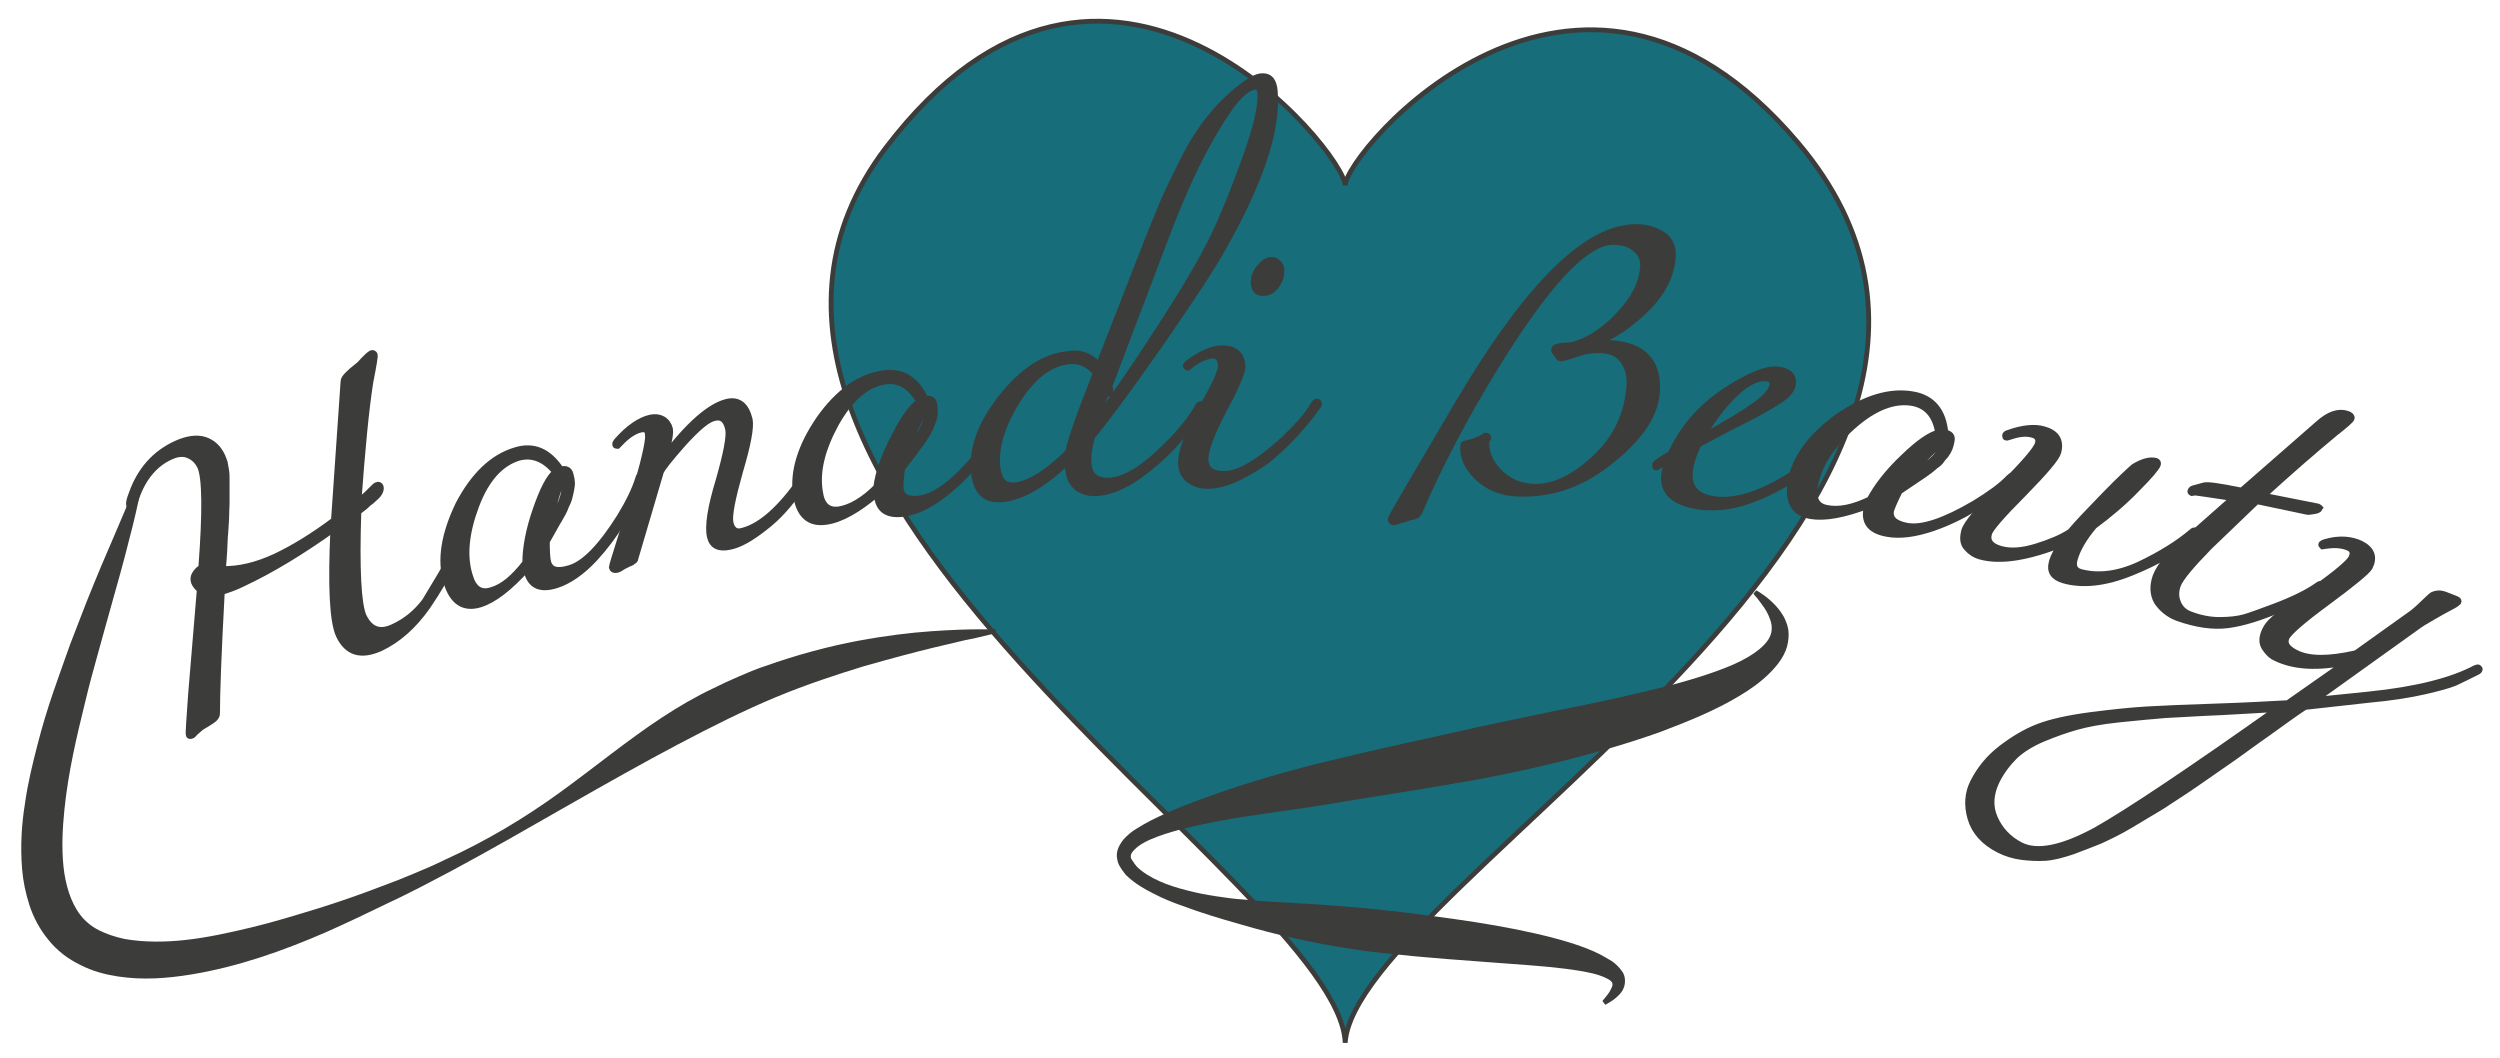 <?xml version="1.0" encoding="utf-8"?>
<!-- Generator: Adobe Illustrator 18.1.1, SVG Export Plug-In . SVG Version: 6.00 Build 0)  -->
<svg version="1.2" baseProfile="tiny" id="Layer_1" xmlns="http://www.w3.org/2000/svg" xmlns:xlink="http://www.w3.org/1999/xlink"
	 x="0px" y="0px" viewBox="0 0 520 220" xml:space="preserve">
<path fill="#176D79" stroke="#3C3C3B" stroke-miterlimit="10" d="M279.8,38.6c0-6.8,48-63.5,94.2-8.9c62,73.3-92,154.3-94.2,187.2
	c-1.3-32.9-148.1-116.8-95.6-186.1C230.2-29.7,279.8,31.8,279.8,38.6z"/>
<g>
	<path fill="none" d="M12.5,174.1c90.1-90.1,410.9-107.6,518.5,0"/>
	<path fill="#3C3C3B" stroke="#3C3C3B" stroke-width="1.5" stroke-miterlimit="10" d="M88.8,126.1c-2.9,4.1-6.1,6.9-9.7,8.6
		c-4,1.8-6.8,1-8.5-2.6c-1.3-2.8-1.7-10.2-1.1-22.3c-6.7,4.8-13.1,8.7-19.1,11.5c-1.6,0.8-3.1,1.3-4.4,1.7c-0.7,12.8-1,21.3-1,25.4
		c0,0.4-0.2,0.7-0.5,1c-0.3,0.3-0.8,0.6-1.6,1.1c-0.7,0.4-1.2,0.7-1.5,1c-0.5,0.4-0.9,0.8-1.1,1s-0.3,0.4-0.5,0.4
		c-0.2,0.1-0.4,0.1-0.4-0.1c-0.1-0.2,0.1-3.1,0.5-8.6l1.8-21.6c-0.6-0.5-1-1-1.2-1.5c-0.2-0.5-0.2-1.1,0.2-1.7
		c0.4-0.6,0.8-1,1.3-1.2c0.9-11.7,0.8-18.8-0.2-21.1c-0.5-1.1-1.3-2-2.5-2.5c-1.1-0.5-2.4-0.4-3.9,0.3c-3.3,1.5-5.7,4.4-7.2,8.6
		l-0.7,1.8c-0.2,0.1-0.4,0-0.5-0.2c-0.1-0.3,0-1.1,0.5-2.3c1.7-4.9,4.8-8.4,9.2-10.4c2.2-1,4.2-1.3,5.8-0.8c1.6,0.5,2.8,1.6,3.6,3.3
		c0.2,0.4,0.3,0.8,0.5,1.3c0.1,0.5,0.2,1.1,0.3,1.7c0.1,0.6,0.1,1.3,0.1,1.9c0,0.6,0,1.4,0,2.4c0,1,0,1.8,0,2.6c0,0.7-0.1,1.7-0.1,3
		c-0.1,1.3-0.1,2.3-0.2,3.2c-0.1,0.8-0.1,2.1-0.2,3.7c-0.1,1.6-0.2,2.9-0.3,3.8c3.5,0.1,7.2-0.8,11.1-2.6c3.8-1.8,7.9-4.3,12.3-7.6
		l2-29c0-0.6,1-1.6,2.9-3.1c0.3-0.2,0.7-0.6,1.3-1.3c0.6-0.6,1.1-1.1,1.5-1.3c0.2-0.1,0.4,0,0.5,0.2c0.1,0.2-0.2,2.1-0.9,5.6
		c-0.9,5.7-1.7,14.1-2.5,25.1c1-0.7,1.8-1.4,2.4-2c0.6-0.6,1-1,1.2-1.2c0.2-0.2,0.4-0.3,0.5-0.3c0.2-0.1,0.4,0,0.5,0.2
		c0.1,0.2,0.1,0.5,0,0.8c-0.1,0.3-0.3,0.7-0.7,1.1c-0.4,0.4-0.8,0.7-1.1,1c-0.3,0.2-0.8,0.6-1.4,1.2c-0.7,0.5-1.1,0.9-1.4,1.1
		c-0.4,12,0,19.3,1.1,21.8c1.4,2.9,3.5,3.7,6.4,2.3c2.6-1.2,4.8-3,6.6-5.4c2.6-4.3,4.2-7,4.7-7.9c0.9-2,1.9-4.8,2.8-8.6
		c0-0.3,0.1-0.5,0.3-0.5c0.1-0.1,0.3,0,0.3,0.1c0,0.1,0,0.2,0,0.4c-0.8,3.6-1.8,6.6-2.9,9.1C92.8,119.8,91.1,122.7,88.8,126.1z"/>
	<path fill="#3C3C3B" stroke="#3C3C3B" stroke-width="1.5" stroke-miterlimit="10" d="M107.2,93.8c3.8-1.2,6.9,0.2,9.4,4
		c1-0.3,1.7,0,1.9,0.8c0.1,0.5,0.3,1,0.3,1.5c0.1,0.5,0,1.1-0.1,1.6c-0.1,0.6-0.2,1-0.3,1.4c-0.1,0.4-0.2,0.9-0.5,1.5
		c-0.3,0.6-0.5,1.1-0.6,1.4c-0.1,0.3-0.4,0.8-0.8,1.5c-0.4,0.7-0.6,1.1-0.7,1.2l-2.2,3.9c0,2.3,0.1,3.7,0.3,4.4
		c0.5,1.7,2,2.1,4.6,1.3c3.1-0.9,6.6-4.5,10.5-10.7c1.9-3.1,3.2-5.8,3.9-8.1c0.1-0.3,0.2-0.5,0.4-0.5c0.2,0,0.3,0,0.3,0.2
		c0,0.1,0,0.2,0,0.4c-2.3,6.3-5.7,11.8-10,16.5c-2.7,2.9-5.4,4.7-7.9,5.5c-3.2,1-5.1,0.2-5.9-2.4c0-0.2-0.1-0.4-0.1-0.6
		c0-0.3-0.1-0.4-0.1-0.5c-3.7,4.1-6.9,6.6-9.8,7.5c-3.3,1-5.6-0.5-6.8-4.5c-1.4-4.6-0.5-10,2.5-16.2C98.6,99,102.5,95.2,107.2,93.8z
		 M107.8,95.1c-3.8,1.2-6.8,4.5-8.9,10.1c-2.1,5.6-2.6,10.5-1.3,14.6c0.8,2.8,2.4,3.8,4.6,3.1c2.5-0.7,4.8-2.7,7.2-5.8
		c0-3.2,0.7-6.9,2.2-11.2c1.4-4,2.7-6.6,4.1-7.7C113.3,95.3,110.7,94.3,107.8,95.1z M113.9,110.8c2.8-5.3,4-8.6,3.6-9.9
		c-0.1-0.3-0.3-0.4-0.6-0.3C116.1,100.8,115.1,104.2,113.9,110.8z"/>
	<path fill="#3C3C3B" stroke="#3C3C3B" stroke-width="1.5" stroke-miterlimit="10" d="M133.3,89.2c-1.4,0.3-2.9,1.3-4.4,2.9
		l-0.5,0.5c-0.2,0-0.3,0-0.3-0.2c0-0.2,0.1-0.3,0.3-0.6c2.4-2.7,4.7-4.3,6.9-4.8c1-0.2,1.8-0.1,2.5,0.3c0.7,0.4,1.2,1.1,1.4,1.9
		c0.2,0.9-0.2,3-1.2,6.2c5.3-7,9.8-10.9,13.3-11.7c2.3-0.5,3.8,0.7,4.5,3.6c0.3,1.5-0.3,5-2,10.7c-1.6,5.7-2.3,9.2-2,10.7
		c0.3,1.5,1.2,2.2,2.4,1.9c3.6-0.8,7.5-4,11.7-9.7c2.5-3.4,4.2-6.3,5-8.5c0.1-0.3,0.2-0.4,0.4-0.5c0.2,0,0.3,0,0.3,0.2
		c0,0.1,0,0.2,0,0.4c-1,2.3-2.6,5.1-4.9,8.6c-2.4,3.6-5,6.5-7.8,8.6c-2.8,2.2-5.1,3.5-7.1,3.9c-2.3,0.5-3.6-0.2-4-2
		c-0.5-2.1,0.1-6,1.8-11.6c1.6-5.6,2.3-9.2,2-10.7c-0.4-2-1.4-2.9-3-2.5c-1.5,0.3-3.6,2.1-6.6,5.4c-2.9,3.3-4.5,5.3-4.7,6l-5.3,18
		c0,0.2-0.1,0.3-0.3,0.4c-0.1,0.1-0.3,0.2-0.4,0.3c-0.2,0.1-0.4,0.2-0.7,0.3c-0.3,0.2-0.6,0.3-0.8,0.4c-0.8,0.5-1.3,0.8-1.5,0.8
		c-0.5,0.1-0.8,0-0.9-0.4c0-0.2,0.6-2.2,1.9-6.3c1.6-4.9,2.8-8.6,3.4-11c1.7-5.9,2.4-9.4,2.2-10.3C134.9,89.4,134.3,89,133.3,89.2z"
		/>
	<path fill="#3C3C3B" stroke="#3C3C3B" stroke-width="1.5" stroke-miterlimit="10" d="M183.7,77.8c3.9-0.6,6.8,1.2,8.7,5.3
		c1.1-0.2,1.7,0.2,1.8,1.1c0.1,0.5,0.1,1,0.1,1.6c0,0.5-0.1,1.1-0.3,1.6c-0.2,0.5-0.4,1-0.5,1.3c-0.1,0.4-0.4,0.8-0.7,1.4
		c-0.4,0.6-0.6,1-0.8,1.3c-0.2,0.3-0.5,0.7-1,1.4c-0.5,0.7-0.8,1-0.8,1.1l-2.7,3.5c-0.3,2.2-0.4,3.7-0.3,4.4c0.3,1.7,1.7,2.4,4.3,2
		c3.2-0.5,7.2-3.5,11.9-9.1c2.3-2.8,4-5.2,5-7.4c0.1-0.3,0.3-0.4,0.4-0.4c0.2,0,0.3,0,0.3,0.2c0,0.1,0,0.2-0.1,0.4
		c-3.2,5.9-7.3,10.9-12.3,14.9c-3.1,2.5-6,3.9-8.6,4.3c-3.3,0.5-5.1-0.6-5.5-3.2c0-0.2,0-0.4,0-0.6c0-0.3,0-0.4,0-0.5
		c-4.2,3.6-7.8,5.6-10.8,6c-3.4,0.5-5.5-1.3-6.1-5.5c-0.7-4.7,0.9-10,4.8-15.7C174.4,81.7,178.8,78.5,183.7,77.8z M184.1,79.2
		c-3.9,0.6-7.3,3.5-10.3,8.8c-2.9,5.3-4.1,10-3.4,14.3c0.4,2.9,1.8,4.1,4.1,3.8c2.5-0.4,5.2-2,7.9-4.7c0.4-3.2,1.7-6.7,3.8-10.7
		c1.9-3.8,3.7-6.2,5.2-7.1C189.5,80.2,187.1,78.8,184.1,79.2z M187.9,95.6c3.5-4.8,5.2-7.9,5-9.3c0-0.3-0.2-0.5-0.6-0.4
		C191.5,86,190,89.2,187.9,95.6z"/>
	<path fill="#3C3C3B" stroke="#3C3C3B" stroke-width="1.5" stroke-miterlimit="10" d="M228.6,76.2l9.6-24.6c1.6-4.1,2.9-7.2,3.8-9.4
		c0.9-2.1,2.3-5,4.1-8.6c1.8-3.6,3.8-6.8,6-9.4c2.1-2.6,4.5-4.8,7.1-6.7c1.3-0.9,2.4-1.5,3.3-1.5c1.5-0.1,2.3,0.8,2.5,2.9
		c0.7,8-2.9,18.8-10.7,32.6c-2.4,4.3-6.8,10.9-13,19.9c-6.3,9-11,15.4-14.3,19.4c-0.6,2.2-0.9,4.1-0.7,5.7c0.2,2.6,1.8,3.8,4.7,3.6
		c3.5-0.3,7.7-3.1,12.8-8.4c2.5-2.6,4.3-5,5.5-7.1c0.1-0.3,0.3-0.4,0.5-0.4c0.2,0,0.3,0.1,0.3,0.2c0,0.1,0,0.2-0.1,0.4
		c-3.6,5.7-8,10.4-13.2,14.1c-3,2.1-5.7,3.2-8.2,3.5c-1.8,0.2-3.3-0.2-4.4-1c-1.1-0.9-1.7-2.1-1.9-3.8c-0.1-0.7,0-1.4,0.1-2.1
		c-5.2,5.1-9.8,7.8-14,8.2c-3.5,0.3-5.4-1.6-5.7-5.8c-0.4-4.8,1.5-9.9,5.8-15.3c4.3-5.4,8.9-8.4,13.7-8.8
		C224.7,73.3,226.9,74.2,228.6,76.2z M228.1,77.6c-1.5-1.9-3.4-2.8-5.7-2.6c-4,0.4-7.6,3.1-10.8,8.1c-3.2,5.1-4.7,9.7-4.3,14
		c0.3,2.9,1.5,4.2,3.8,4c3-0.3,6.8-2.6,11.2-7C222.8,91.6,224.7,86.1,228.1,77.6z M230.1,81.3l-2.7,7.2c3.8-5,8.3-11.5,13.6-19.7
		c5.3-8.1,9.1-14.6,11.5-19.5c2.2-4.6,4.4-10.1,6.7-16.5s3.3-10.9,3.1-13.3c-0.1-1.2-0.5-1.7-1.3-1.6c-1.9,0.2-4.2,2.5-7,7
		c-2.8,4.5-5,8.7-6.8,12.7c-1.8,4-3.4,7.9-4.9,11.9l-11.7,30.8c0.1,0.3,0.2,0.7,0.2,1.1c0,0.2-0.1,0.4-0.3,0.4
		C230.4,81.6,230.2,81.5,230.1,81.3z"/>
	<path fill="#3C3C3B" stroke="#3C3C3B" stroke-width="1.5" stroke-miterlimit="10" d="M247.1,76.3c-0.2,0-0.3-0.1-0.3-0.2
		c0-0.2,0.1-0.3,0.4-0.5c2.6-1.9,4.8-2.9,6.7-3c2.8-0.1,4.3,1.1,4.4,3.7c0,1-1.2,4-3.9,9c-2.6,5-3.9,8.5-3.8,10.4
		c0.1,2.1,1.6,3.2,4.5,3c2.8-0.1,6.8-2.5,11.9-7.1c3-2.9,5.2-5.3,6.4-7.5c0.2-0.3,0.3-0.4,0.5-0.4c0.2,0,0.3,0.1,0.3,0.2
		c0,0.1,0,0.2-0.1,0.4c-2,2.8-4.1,5.3-6.4,7.6c-1,1-2.1,2-3.5,3.2c-1.4,1.2-3.3,2.4-5.8,3.7c-2.5,1.3-4.7,2-6.7,2.1
		c-1.7,0.1-3.1-0.3-4.2-1.1c-1.1-0.8-1.6-1.9-1.7-3.3c-0.1-2.5,1.3-6.2,4.1-11.3c2.9-5,4.3-8.1,4.2-9.2c-0.1-1.5-0.7-2.2-1.9-2.2
		c-1.2,0.1-2.7,0.7-4.4,1.9L247.1,76.3z M260.9,58.7c0-0.9,0.3-1.9,1.1-2.9c0.8-1,1.6-1.6,2.5-1.6c0.5,0,0.9,0.2,1.3,0.6
		c0.4,0.4,0.6,0.9,0.6,1.5c0,1-0.3,2-1,3c-0.7,1-1.6,1.5-2.5,1.5C261.6,60.9,261,60.2,260.9,58.7z"/>
	<path fill="#3C3C3B" stroke="#3C3C3B" stroke-width="1.5" stroke-miterlimit="10" d="M306.2,84.3c-4.7,8.3-8.4,15.8-11.1,22.2
		c-0.1,0.2-0.2,0.3-0.4,0.5c-0.2,0.2-0.4,0.2-0.6,0.3c-0.2,0-0.5,0.1-0.9,0.2c-0.4,0.1-0.7,0.2-0.9,0.3l-2.4,0.7
		c-0.3,0-0.5-0.2-0.5-0.5c0-0.3,4.7-8.3,13.9-23.9c14.8-25.1,27.3-37.3,37.7-36.7c1.9,0.1,3.5,0.7,4.9,1.6c1.4,1,2,2.4,1.9,4.3
		c-0.2,4-2.2,7.9-6.1,11.5c-3.8,3.6-7.6,5.9-11.5,6.8c2.5-0.1,4.1-0.1,4.7-0.1c6.8,0.4,10,3.7,9.6,10c-0.3,5-3.8,10-10.7,15.2
		c-5.6,4.2-11.8,6.2-18.6,5.8c-3.1-0.2-5.7-1.3-7.8-3.3c-2.1-2-3.1-4.2-2.9-6.5c0-0.2,0.1-0.3,0.4-0.3c0.3-0.1,0.6-0.2,1.1-0.3
		c0.5-0.1,0.9-0.3,1.2-0.4c0.3-0.1,0.6-0.3,0.9-0.4c0.3-0.2,0.4-0.3,0.5-0.3c0.1-0.1,0.2-0.1,0.3-0.2c0.1,0,0.2-0.1,0.3,0
		c0.2,0,0.2,0.1,0.2,0.3c0,0.1-0.1,0.2-0.2,0.3c-0.1,0.1-0.2,0.3-0.2,0.4c-0.1,2.3,0.8,4.5,2.7,6.4c1.9,2,4.3,3,7.1,3.2
		c4,0.2,8.4-1.7,12.9-5.9c4.6-4.2,7.1-9.5,7.4-15.9c0-1.9-0.5-3.5-1.5-4.8c-1-1.3-2.5-2-4.5-2.1c-1.8-0.1-3.6,0.2-5.3,0.8
		c-1.7,0.6-2.7,0.9-3.2,0.9c-0.2,0-0.4-0.3-0.8-0.9l-0.2-0.3c-0.2-0.2-0.2-0.3-0.2-0.5c0-0.2,0.3-0.4,0.8-0.5
		c0.5-0.1,1.1-0.2,1.8-0.2c0.7,0,1.2-0.1,1.4-0.2c3.2-0.9,6.4-3,9.5-6.3c3.1-3.3,4.8-6.6,5-10c0.1-1.5-0.4-2.7-1.5-3.7
		c-1.1-1-2.5-1.5-4.2-1.6C329.6,49.4,319.6,60.9,306.2,84.3z"/>
	<path fill="#3C3C3B" stroke="#3C3C3B" stroke-width="1.5" stroke-miterlimit="10" d="M353.2,92.3c-1,2-1.6,3.8-1.8,5.4
		c-0.5,3.7,1.3,5.8,5.3,6.3c4.7,0.6,10.5-1.4,17.5-6.1c3-2,5.3-4,6.8-5.8c0.2-0.2,0.4-0.3,0.5-0.3c0.2,0,0.2,0.1,0.2,0.3
		c0,0.1-0.1,0.2-0.2,0.4c-5.2,5.3-11.3,9.3-18.2,11.7c-3.3,1.1-6.4,1.4-9.4,1.1c-5.6-0.7-8.1-3-7.6-6.8c0.1-0.6,0.4-1.6,0.9-3
		c-0.3,0.1-0.6,0.3-1.1,0.6c-0.5,0.3-0.8,0.5-1.1,0.7l-0.5,0.3c-0.1,0-0.1-0.1-0.1-0.3c0-0.2,0.1-0.3,0.2-0.4c0.6-0.4,1.5-1.1,3-1.9
		c2.5-5.4,6.2-9.7,11.2-13c5-3.3,8.7-4.8,11.1-4.5c2.1,0.3,3.1,1.2,2.9,2.9c-0.1,0.6-0.4,1.2-0.9,1.8c-0.5,0.6-1.5,1.3-2.8,2.1
		c-1.3,0.8-2.6,1.5-3.8,2.2c-1.2,0.6-3.1,1.6-5.7,2.9C357.2,90.2,355,91.3,353.2,92.3z M353.8,91.2c5.3-2.9,9.1-5.2,11.3-6.8
		c2.3-1.6,3.5-3.1,3.7-4.3c0.1-0.9-0.3-1.4-1.2-1.5c-2.1-0.3-4.4,0.9-7.1,3.5C357.9,84.7,355.7,87.7,353.8,91.2z"/>
	<path fill="#3C3C3B" stroke="#3C3C3B" stroke-width="1.5" stroke-miterlimit="10" d="M398,82.2c3.9,0.7,6.1,3.4,6.5,7.9
		c1.1,0.2,1.5,0.7,1.3,1.6c-0.1,0.5-0.2,1-0.4,1.5c-0.2,0.5-0.5,1-0.8,1.4c-0.4,0.4-0.7,0.8-0.9,1.1c-0.2,0.3-0.6,0.7-1.2,1.1
		c-0.5,0.4-0.9,0.8-1.2,1c-0.3,0.2-0.7,0.5-1.4,1c-0.7,0.5-1.1,0.7-1.2,0.8l-3.7,2.5c-1,2-1.6,3.4-1.8,4.1c-0.3,1.7,0.8,2.8,3.4,3.3
		c3.2,0.6,7.9-1,14.2-4.7c3.1-1.9,5.5-3.6,7.2-5.4c0.2-0.2,0.4-0.3,0.6-0.3c0.2,0,0.2,0.1,0.2,0.3c0,0.1-0.1,0.2-0.2,0.3
		c-5,4.5-10.5,7.9-16.5,10c-3.8,1.3-7,1.7-9.6,1.2c-3.3-0.6-4.6-2.2-4.2-4.8c0-0.2,0.1-0.4,0.2-0.6c0.1-0.2,0.1-0.4,0.2-0.5
		c-5.2,2-9.2,2.7-12.1,2.2c-3.4-0.6-4.7-3-4-7.2c0.9-4.7,4.1-9.1,9.7-13.2C388,82.9,393.2,81.3,398,82.2z M397.9,83.7
		c-3.9-0.7-8.1,0.9-12.6,4.9c-4.5,4-7.1,8.1-7.9,12.3c-0.5,2.8,0.3,4.5,2.6,4.9c2.5,0.5,5.5-0.1,9-1.8c1.5-2.8,3.8-5.8,7.1-8.9
		c3.1-3,5.5-4.6,7.2-5C402.7,86.4,400.9,84.3,397.9,83.7z M396.1,100.4c4.9-3.4,7.5-5.8,7.8-7.1c0.1-0.3-0.1-0.5-0.4-0.6
		C402.7,92.6,400.2,95.1,396.1,100.4z"/>
	<path fill="#3C3C3B" stroke="#3C3C3B" stroke-width="1.5" stroke-miterlimit="10" d="M456,110.7c0.2-0.2,0.4-0.3,0.6-0.2
		c0.2,0,0.2,0.1,0.2,0.3c0,0.1-0.1,0.2-0.2,0.3c-3.4,3.1-7.8,5.7-13.3,7.9c-5.4,2.2-10.1,2.7-14,1.6c-2.1-0.6-2.9-1.8-2.4-3.6
		c0.3-1.2,1-2.5,2.1-4c-7.3,2.9-13,3.8-17.2,2.6c-1-0.3-1.8-0.8-2.6-1.7c-0.8-0.8-0.9-2-0.5-3.5c0.4-1.4,2.9-4.4,7.7-9.2
		c4.7-4.7,7.3-7.7,7.6-8.9c0.3-1-0.1-1.7-1.2-2c-1.4-0.4-2.9-0.2-4.7,0.4l-0.7,0.2c-0.2,0-0.2-0.1-0.2-0.3c0-0.2,0.2-0.3,0.5-0.4
		c3-1.1,5.5-1.3,7.3-0.8c2.6,0.7,3.6,2.2,3,4.6c-0.3,1.2-2.7,4-7.2,8.6c-4.5,4.5-6.9,7.3-7.2,8.3c-0.5,1.7,0.4,2.8,2.5,3.4
		c2.1,0.6,4.6,0.4,7.5-0.5c2.9-0.9,5.3-1.9,7.1-3.1c1.4-1.7,3.8-4.2,7.1-7.6c3.3-3.4,5.4-5.3,6.1-5.9c1.8-1.1,3.3-1.5,4.5-1.2
		c0.3,0.1,0.4,0.3,0.3,0.6c-0.2,0.6-1.6,2.3-4.4,5.1c-2.7,2.8-5.7,5.3-8.8,7.6c-2.2,2.6-3.5,4.9-4.1,7c-0.4,1.5,0,2.4,1.3,2.8
		c3.7,1,7.9,0.5,12.4-1.6C449.7,115.3,453.3,113,456,110.7z"/>
	<path fill="#3C3C3B" stroke="#3C3C3B" stroke-width="1.5" stroke-miterlimit="10" d="M456.3,101.7l2.2-0.6c0.7-0.2,3.3,0.2,7.8,1.1
		l15.9-13.9c2.2-2,4.2-2.7,6-2.1c0.6,0.2,0.9,0.5,0.8,0.8c-0.1,0.3-1.2,1.3-3.4,3c-4.2,3.5-9.2,7.8-15.1,13.2l11.6,2.3
		c0.2,0.1,0.3,0.2,0.3,0.2c-0.1,0.2-0.5,0.4-1.2,0.5c-0.7,0.1-1.2,0.2-1.4,0.1c-0.3-0.1-3.8-0.8-10.4-2.2l-9.9,9.5
		c-3.8,3.9-6,6.5-6.6,8c-0.5,1.3-0.5,2.6,0,3.8c0.5,1.2,1.3,2,2.6,2.5c2.1,0.8,4.1,1.2,6.2,1.2c2,0,3.8-0.2,5.2-0.6
		c1.4-0.4,3.5-1.2,6.2-2.2c4-1.5,7-3,9.1-4.5c0.2-0.2,0.4-0.2,0.6-0.2c0.2,0.1,0.2,0.2,0.1,0.3c0,0.1-0.1,0.2-0.2,0.3
		c-2.8,1.7-5.3,3.1-7.8,4.1c-4.5,2-8.4,3.2-11.5,3.6c-3.1,0.4-6.6-0.1-10.5-1.5c-1.8-0.7-3.1-1.8-4.1-3.2c-0.9-1.5-1-3.3-0.3-5.3
		c0.9-2.3,3.2-5,6.9-8.1l9.4-8.3c-5.3-0.8-8-1.2-8.2-1.2l-0.7,0.1c-0.2-0.1-0.2-0.2-0.1-0.3C455.8,101.9,456,101.8,456.3,101.7z"/>
	<path fill="#3C3C3B" stroke="#3C3C3B" stroke-width="1.5" stroke-miterlimit="10" d="M491,113.2c2.2,1.1,2.8,2.7,1.8,4.7
		c-0.4,0.8-3.4,3.3-9.1,7.5c-4.9,3.6-7.6,6-8.2,7.1c-0.6,1.3,0,2.4,2,3.4c2.7,1.4,6.9,1.4,12.6,0.1l11.9-8.5
		c0.6-0.5,1.3-1.1,2.1-1.9s1.3-1.2,1.6-1.5c0.3-0.3,0.7-0.4,1.2-0.5c0.5-0.1,1,0,1.6,0.2c1.5,0.6,2.4,0.9,2.5,1
		c0.2,0.1,0.3,0.2,0.2,0.4c-0.1,0.1-0.6,0.5-1.6,1c-1,0.5-2.2,1.2-3.6,2c-1.4,0.8-2.6,1.5-3.5,2.2L481,145.8l11.7-1.2
		c9.9-1,17.3-2.9,22.2-5.5c0.3-0.1,0.5-0.2,0.6-0.1c0.1,0.1,0.2,0.2,0.1,0.3c0,0.1-0.1,0.2-0.3,0.3c-2,1-3.6,1.8-4.7,2.3
		c-1.2,0.5-3.3,1.1-6.4,1.8c-3.1,0.7-6.9,1.3-11.3,1.7l-13.5,1.5c-2,1.3-4.6,3.2-7.8,5.5c-3.3,2.3-5.8,4.2-7.7,5.5
		c-1.9,1.3-4.3,3-7.2,5c-2.9,2-5.3,3.5-7.1,4.7c-1.8,1.1-4,2.4-6.5,3.9c-2.5,1.5-4.7,2.5-6.4,3.3c-1.7,0.7-3.6,1.4-5.7,2.2
		c-2.1,0.7-4,1.2-5.6,1.3c-1.6,0.1-3.3,0-4.9-0.2c-1.6-0.2-3.2-0.7-4.6-1.4c-3.2-1.6-5.1-3.8-5.9-6.5c-0.8-2.7-0.6-5.2,0.5-7.4
		c1.4-2.8,3.4-5.2,5.9-7.1c2.5-1.9,5-3.4,7.6-4.4c2.6-1,6.2-1.8,10.7-2.4c4.6-0.6,8.5-1,11.8-1.2c3.3-0.2,8.1-0.4,14.3-0.6
		c6.2-0.2,11.2-0.5,15.1-0.7l12.7-8.9c-6.4,1.4-11.5,1.1-15.3-0.8c-0.9-0.4-1.6-1.2-2.2-2.1c-0.6-1-0.5-2.2,0.2-3.6
		c0.3-0.6,0.8-1.3,1.6-2c0.8-0.8,1.5-1.4,2.2-1.9c0.7-0.5,1.7-1.3,3.2-2.3c1.4-1,2.5-1.7,3.2-2.2c4.6-3.3,7.2-5.5,7.7-6.5
		c0.5-1,0.3-1.8-0.5-2.2c-1.2-0.6-2.8-0.8-4.9-0.5l-0.7,0.1c-0.1-0.1-0.2-0.2-0.1-0.3c0.1-0.1,0.3-0.2,0.6-0.3
		C486.6,112,489.1,112.3,491,113.2z M474.1,147.3c-2.9,0.2-6.9,0.4-12.1,0.7c-5.2,0.2-9.1,0.5-11.6,0.6c-2.5,0.2-5.7,0.5-9.6,0.9
		c-3.9,0.4-6.9,1-9,1.6c-2.1,0.6-4.4,1.4-6.8,2.4c-2.4,1-4.4,2.2-6,3.7c-1.5,1.5-2.8,3.2-3.8,5.2c-1.3,2.7-1.5,5.3-0.4,7.8
		c1.1,2.5,2.9,4.4,5.4,5.7c3.5,1.8,8.8,0.7,15.8-3.1C442.9,168.9,455.6,160.4,474.1,147.3z"/>
</g>
<path fill="#3C3C3B" d="M365.3,122.8c0,0,0.2,0.1,0.7,0.4c0.4,0.3,1.1,0.7,1.9,1.4c0.8,0.7,1.8,1.6,2.7,3c0.5,0.7,0.9,1.6,1.2,2.6
	c0.3,1,0.3,2.2,0.1,3.4c-0.4,2.5-2,4.6-3.8,6.4c-1.8,1.8-4,3.4-6.4,4.8c-4.8,2.9-10.4,5.2-16.5,7.5c-6.2,2.2-13,4.2-20.2,6
	c-7.2,1.8-14.8,3.4-22.7,4.7c-7.9,1.4-16.1,2.6-24.4,4c-4.1,0.7-8.3,1.3-12.5,1.9c-4.2,0.6-8.4,1.2-12.5,2
	c-4.1,0.8-8.3,1.7-12.1,3.1c-1.9,0.7-3.8,1.6-4.9,2.8c-0.3,0.3-0.5,0.6-0.6,0.8c-0.1,0.3-0.1,0.4-0.1,0.7c0,0.2,0.2,0.5,0.4,0.8
	c0.2,0.2,0.3,0.4,0.4,0.6c0.1,0.1,0.3,0.3,0.4,0.5c1.3,1.3,3,2.3,4.8,3.1c1.8,0.8,3.7,1.4,5.7,1.9c1.9,0.5,3.9,0.9,5.9,1.2
	c2,0.3,4,0.6,5.9,0.7c3.9,0.4,7.8,0.6,11.7,0.8c3.8,0.2,7.6,0.5,11.2,0.8c3.6,0.3,7.2,0.7,10.6,1.1c3.4,0.4,6.7,0.9,9.9,1.3
	c6.4,0.9,12.2,1.9,17.4,3.1c5.2,1.2,9.7,2.5,13.3,4.3c0.9,0.5,1.8,1,2.6,1.5c0.8,0.6,1.5,1.3,2.1,2.2c0.6,0.9,0.6,2.2,0.3,3.1
	c-0.3,0.9-0.8,1.4-1.2,1.8c-0.8,0.8-1.5,1.2-2,1.5c-0.5,0.3-0.7,0.4-0.7,0.4l-0.6-0.8c0,0,0.2-0.2,0.5-0.6c0.3-0.4,0.8-0.9,1.2-1.7
	c0.2-0.4,0.4-0.8,0.4-1.1c0-0.4-0.1-0.5-0.4-0.8c-0.6-0.5-2-1.1-3.6-1.5c-3.4-0.8-7.8-1.3-12.9-1.7c-5.1-0.4-11-0.8-17.3-1.3
	c-3.2-0.3-6.5-0.5-9.9-0.9c-3.4-0.3-7-0.7-10.7-1.3c-7.3-1.1-15-2.8-22.8-5.1c-3.9-1.1-7.9-2.3-11.9-3.8c-2-0.7-4-1.5-5.9-2.5
	c-2-1-3.9-2.1-5.6-3.7c-0.2-0.2-0.4-0.4-0.6-0.7c-0.2-0.3-0.4-0.5-0.5-0.7c-0.4-0.6-0.8-1.2-0.9-2c-0.2-0.8-0.1-1.7,0.2-2.4
	c0.3-0.7,0.7-1.3,1.1-1.8c0.9-1,1.8-1.7,2.8-2.3c1-0.6,2-1.2,3-1.7c2-1,4-1.9,6-2.7c2-0.8,4.1-1.6,6.1-2.3c4.1-1.5,8.2-2.8,12.3-4
	c4.1-1.2,8.2-2.3,12.4-3.3c8.2-2,16.3-3.8,24.1-5.5c7.8-1.8,15.3-3.3,22.4-4.8c7.1-1.4,13.8-2.8,19.9-4.3c6.1-1.4,11.6-3,16.2-4.8
	c2.3-0.9,4.3-1.9,5.9-3c1.6-1.1,2.8-2.3,3.3-3.4c0.6-1.2,0.5-2.5,0.1-3.6c-0.4-1.2-1-2.2-1.6-3c-0.6-0.8-1-1.4-1.4-1.8
	c-0.3-0.4-0.5-0.6-0.5-0.6L365.3,122.8z"/>
<path fill="#3C3C3B" d="M29.8,99.5c0,0-0.2,1.2-0.7,3.4c-0.5,2.2-1.2,5.5-2.3,9.6c-1,4.1-2.4,9-4,14.7c-0.8,2.8-1.6,5.8-2.5,9
	c-0.9,3.2-1.8,6.5-2.6,9.9c-1.7,6.9-3.5,14.4-4.3,22.3c-0.4,3.9-0.6,7.9-0.2,11.8c0.4,3.8,1.5,7.5,3.5,10.1c1,1.3,2.3,2.4,3.9,3.2
	c1.6,0.8,3.4,1.4,5.3,1.8c3.9,0.7,8.4,0.7,12.8,0.2c4.5-0.5,9-1.5,13.6-2.6c4.6-1.1,9.1-2.5,13.7-3.9c4.5-1.4,9.1-3,13.5-4.7
	c2.2-0.8,4.5-1.7,6.6-2.6c1.1-0.5,2.2-0.9,3.3-1.4c1.1-0.5,2.2-1,3.2-1.5c8.6-3.9,16.6-8.7,23.9-14c7.3-5.3,14.1-10.9,21.1-15.5
	c3.5-2.3,7.1-4.4,10.7-6.1c0.9-0.4,1.8-0.9,2.7-1.3c0.9-0.4,1.8-0.8,2.7-1.2c1.8-0.8,3.5-1.5,5.3-2.1c7-2.5,13.6-4.2,19.4-5.3
	c5.9-1.1,11-1.7,15.3-2c4.3-0.3,7.6-0.4,9.9-0.4c2.3,0,3.5,0,3.5,0l0.1,0.8c0,0-1.2,0.3-3.4,0.8c-1.1,0.3-2.5,0.5-4.1,0.9
	c-1.6,0.4-3.4,0.8-5.5,1.3c-4.1,1-9,2.3-14.6,3.9c-5.5,1.7-11.7,3.7-18.2,6.4c-6.5,2.7-13.3,6.1-20.5,9.9
	c-7.2,3.8-14.8,8.1-22.7,12.6c-7.9,4.5-16,9.2-24.4,13.7c-2.1,1.1-4.2,2.2-6.3,3.3c-2.2,1.1-4.3,2.2-6.5,3.2
	c-4.3,2.1-8.7,4.2-13.2,6.2c-9,3.9-18.3,7.2-28.1,8.8c-4.9,0.8-10,1.2-15.2,0.4c-2.6-0.4-5.3-1.1-7.8-2.4c-2.5-1.2-4.9-3-6.7-5.3
	c-1.8-2.2-3.1-4.7-3.9-7.2c-0.8-2.5-1.3-5-1.5-7.4c-0.4-4.8-0.1-9.4,0.6-13.7c0.6-4.3,1.6-8.3,2.6-12.2c1-3.9,2.1-7.5,3.3-11
	c1.2-3.5,2.4-6.8,3.5-9.9c1.2-3.1,2.3-6,3.4-8.8c2.2-5.5,4.2-10.2,5.9-14.1c3.3-7.8,5.2-12.2,5.2-12.2L29.8,99.5z"/>
<g>
</g>
<g>
</g>
<g>
</g>
<g>
</g>
<g>
</g>
<g>
</g>
<g>
</g>
<g>
</g>
<g>
</g>
<g>
</g>
<g>
</g>
<g>
</g>
<g>
</g>
<g>
</g>
<g>
</g>
</svg>
